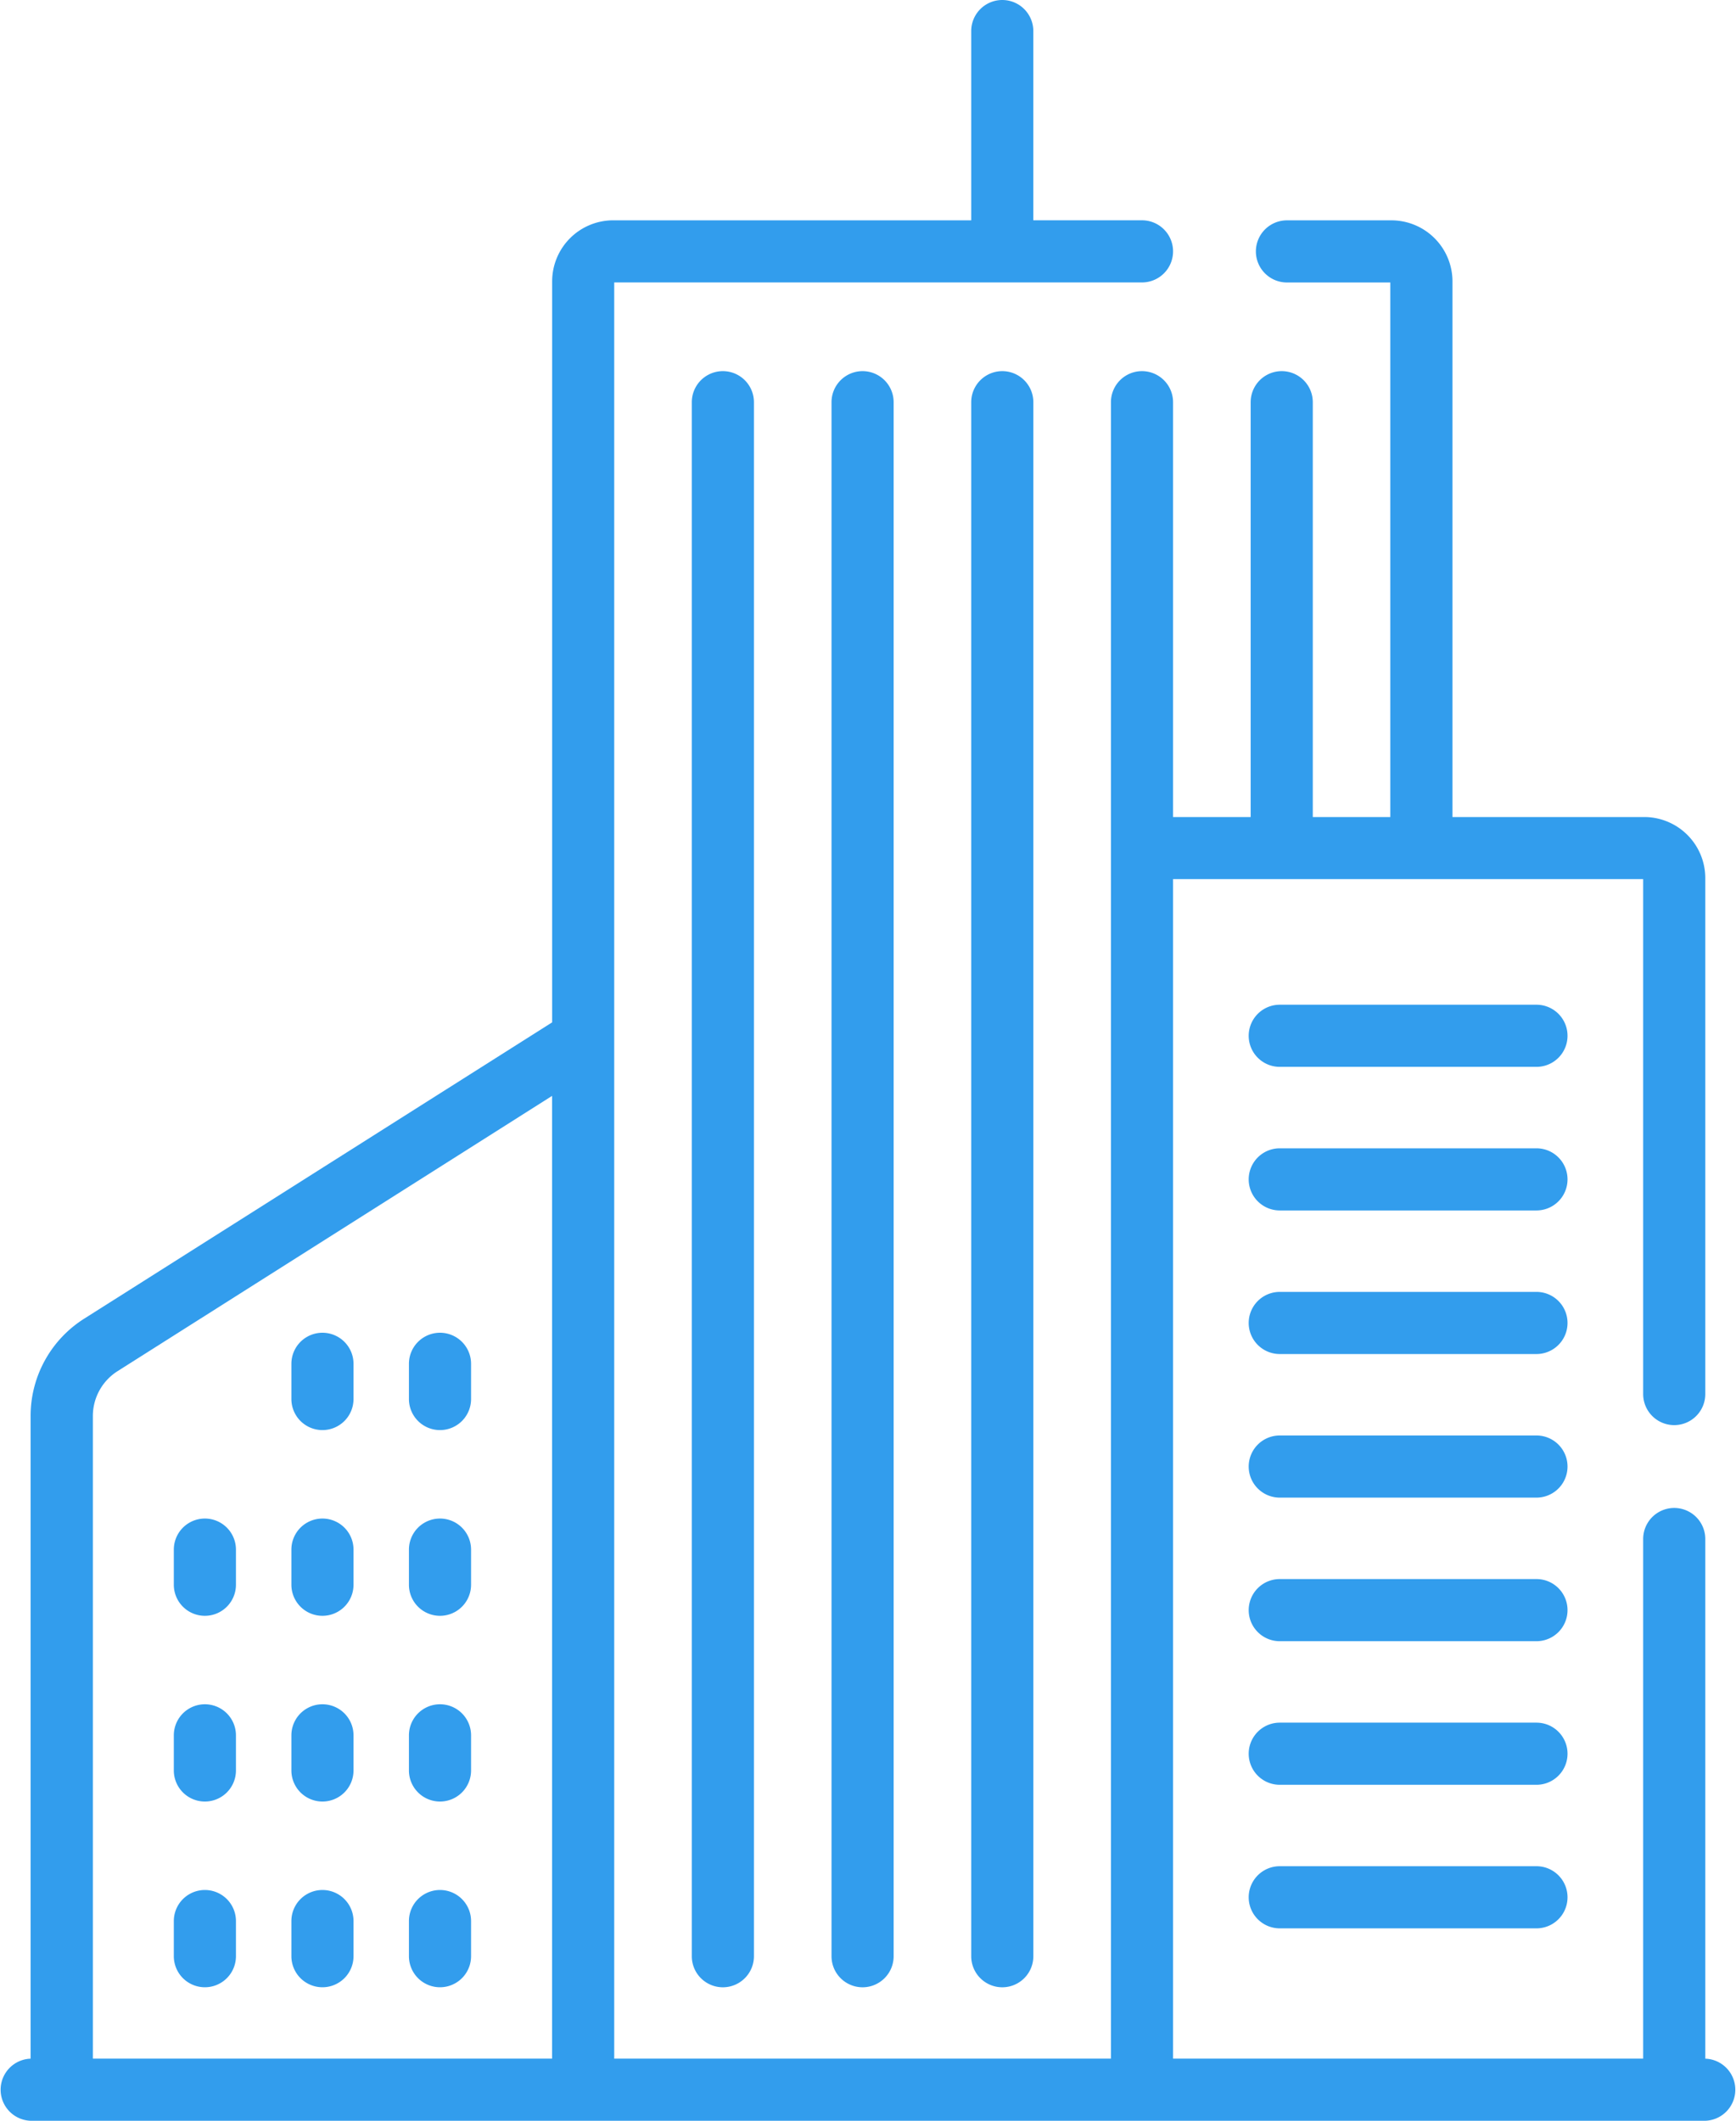 <svg xmlns="http://www.w3.org/2000/svg" width="68.852" height="84.101" viewBox="0 0 68.852 84.101">
  <g id="architecture" transform="translate(-46.417)">
    <path id="Path_131" data-name="Path 131" d="M86.169,0a1.232,1.232,0,0,0-1.232,1.232V8.737h-14.2a2.423,2.423,0,0,0-2.421,2.421V40.542L49.762,52.289a4.559,4.559,0,0,0-2.131,3.871V81.638a1.232,1.232,0,0,0,.018,2.463h66.388a1.232,1.232,0,0,0,.014-2.463V61.031a1.232,1.232,0,0,0-2.464,0V81.637H92.942V34.861h18.645V55.282a1.232,1.232,0,0,0,2.464,0V34.818A2.423,2.423,0,0,0,111.63,32.4h-7.606V11.158A2.423,2.423,0,0,0,101.6,8.738H97.459a1.232,1.232,0,0,0,0,2.464h4.1V32.4H98.484V15.95a1.232,1.232,0,1,0-2.464,0V32.4H92.942V15.95a1.232,1.232,0,1,0-2.464,0V81.637h-19.7V11.2H91.71a1.232,1.232,0,0,0,0-2.464H87.4V1.232A1.232,1.232,0,0,0,86.169,0ZM68.314,81.637H50.1V56.16a2.107,2.107,0,0,1,.985-1.789L68.314,43.458Z" fill="#329ded"/>
    <path id="Path_132" data-name="Path 132" d="M213.458,90.833v61.625a1.232,1.232,0,1,0,2.464,0V90.833a1.232,1.232,0,1,0-2.464,0Z" transform="translate(-139.603 -74.883)" fill="#329ded"/>
    <path id="Path_133" data-name="Path 133" d="M280.925,90.833v61.625a1.232,1.232,0,1,0,2.464,0V90.833a1.232,1.232,0,1,0-2.464,0Z" transform="translate(-195.988 -74.883)" fill="#329ded"/>
    <path id="Path_134" data-name="Path 134" d="M247.192,90.833v61.625a1.232,1.232,0,1,0,2.464,0V90.833a1.232,1.232,0,1,0-2.464,0Z" transform="translate(-167.796 -74.883)" fill="#329ded"/>
    <path id="Path_135" data-name="Path 135" d="M118,370.467a1.232,1.232,0,0,0,1.232-1.232v-1.393a1.232,1.232,0,0,0-2.464,0v1.393A1.232,1.232,0,0,0,118,370.467Z" transform="translate(-58.794 -306.391)" fill="#329ded"/>
    <path id="Path_136" data-name="Path 136" d="M89.6,370.467a1.232,1.232,0,0,0,1.232-1.232v-1.393a1.232,1.232,0,0,0-2.464,0v1.393A1.232,1.232,0,0,0,89.6,370.467Z" transform="translate(-35.057 -306.391)" fill="#329ded"/>
    <path id="Path_137" data-name="Path 137" d="M146.4,370.467a1.232,1.232,0,0,0,1.232-1.232v-1.393a1.232,1.232,0,0,0-2.464,0v1.393A1.232,1.232,0,0,0,146.4,370.467Z" transform="translate(-82.532 -306.391)" fill="#329ded"/>
    <path id="Path_138" data-name="Path 138" d="M118,415.305a1.232,1.232,0,0,0,1.232-1.232V412.68a1.232,1.232,0,0,0-2.464,0v1.393A1.232,1.232,0,0,0,118,415.305Z" transform="translate(-58.794 -343.864)" fill="#329ded"/>
    <path id="Path_139" data-name="Path 139" d="M89.6,415.305a1.232,1.232,0,0,0,1.232-1.232V412.68a1.232,1.232,0,0,0-2.464,0v1.393A1.232,1.232,0,0,0,89.6,415.305Z" transform="translate(-35.057 -343.864)" fill="#329ded"/>
    <path id="Path_140" data-name="Path 140" d="M146.4,415.305a1.232,1.232,0,0,0,1.232-1.232V412.68a1.232,1.232,0,0,0-2.464,0v1.393A1.232,1.232,0,0,0,146.4,415.305Z" transform="translate(-82.532 -343.864)" fill="#329ded"/>
    <path id="Path_141" data-name="Path 141" d="M118,325.628a1.232,1.232,0,0,0,1.232-1.232V323a1.232,1.232,0,0,0-2.464,0V324.4A1.232,1.232,0,0,0,118,325.628Z" transform="translate(-58.794 -268.917)" fill="#329ded"/>
    <path id="Path_142" data-name="Path 142" d="M146.4,325.628a1.232,1.232,0,0,0,1.232-1.232V323a1.232,1.232,0,0,0-2.464,0V324.4A1.232,1.232,0,0,0,146.4,325.628Z" transform="translate(-82.532 -268.917)" fill="#329ded"/>
    <path id="Path_143" data-name="Path 143" d="M118,460.144a1.232,1.232,0,0,0,1.232-1.232v-1.393a1.232,1.232,0,1,0-2.464,0v1.393A1.232,1.232,0,0,0,118,460.144Z" transform="translate(-58.794 -381.338)" fill="#329ded"/>
    <path id="Path_144" data-name="Path 144" d="M89.6,460.144a1.232,1.232,0,0,0,1.232-1.232v-1.393a1.232,1.232,0,1,0-2.464,0v1.393A1.232,1.232,0,0,0,89.6,460.144Z" transform="translate(-35.057 -381.338)" fill="#329ded"/>
    <path id="Path_145" data-name="Path 145" d="M146.4,460.144a1.232,1.232,0,0,0,1.232-1.232v-1.393a1.232,1.232,0,1,0-2.464,0v1.393A1.232,1.232,0,0,0,146.4,460.144Z" transform="translate(-82.532 -381.338)" fill="#329ded"/>
    <path id="Path_146" data-name="Path 146" d="M359.335,415.882H349.154a1.232,1.232,0,0,0,0,2.464h10.181a1.232,1.232,0,1,0,0-2.464Z" transform="translate(-251.98 -347.569)" fill="#329ded"/>
    <path id="Path_147" data-name="Path 147" d="M359.335,450.545H349.154a1.232,1.232,0,0,0,0,2.464h10.181a1.232,1.232,0,1,0,0-2.464Z" transform="translate(-251.98 -376.539)" fill="#329ded"/>
    <path id="Path_148" data-name="Path 148" d="M359.335,311.891H349.154a1.232,1.232,0,0,0,0,2.464h10.181a1.232,1.232,0,1,0,0-2.464Z" transform="translate(-251.98 -260.66)" fill="#329ded"/>
    <path id="Path_149" data-name="Path 149" d="M359.335,346.555H349.154a1.232,1.232,0,0,0,0,2.464h10.181a1.232,1.232,0,1,0,0-2.464Z" transform="translate(-251.98 -289.63)" fill="#329ded"/>
    <path id="Path_150" data-name="Path 150" d="M359.335,381.218H349.154a1.232,1.232,0,0,0,0,2.464h10.181a1.232,1.232,0,1,0,0-2.464Z" transform="translate(-251.98 -318.599)" fill="#329ded"/>
    <path id="Path_151" data-name="Path 151" d="M359.335,242.563H349.154a1.232,1.232,0,0,0,0,2.464h10.181a1.232,1.232,0,1,0,0-2.464Z" transform="translate(-251.98 -202.72)" fill="#329ded"/>
    <path id="Path_152" data-name="Path 152" d="M359.335,277.228H349.154a1.232,1.232,0,0,0,0,2.464h10.181a1.232,1.232,0,1,0,0-2.464Z" transform="translate(-251.98 -231.691)" fill="#329ded"/>
  </g>
</svg>
